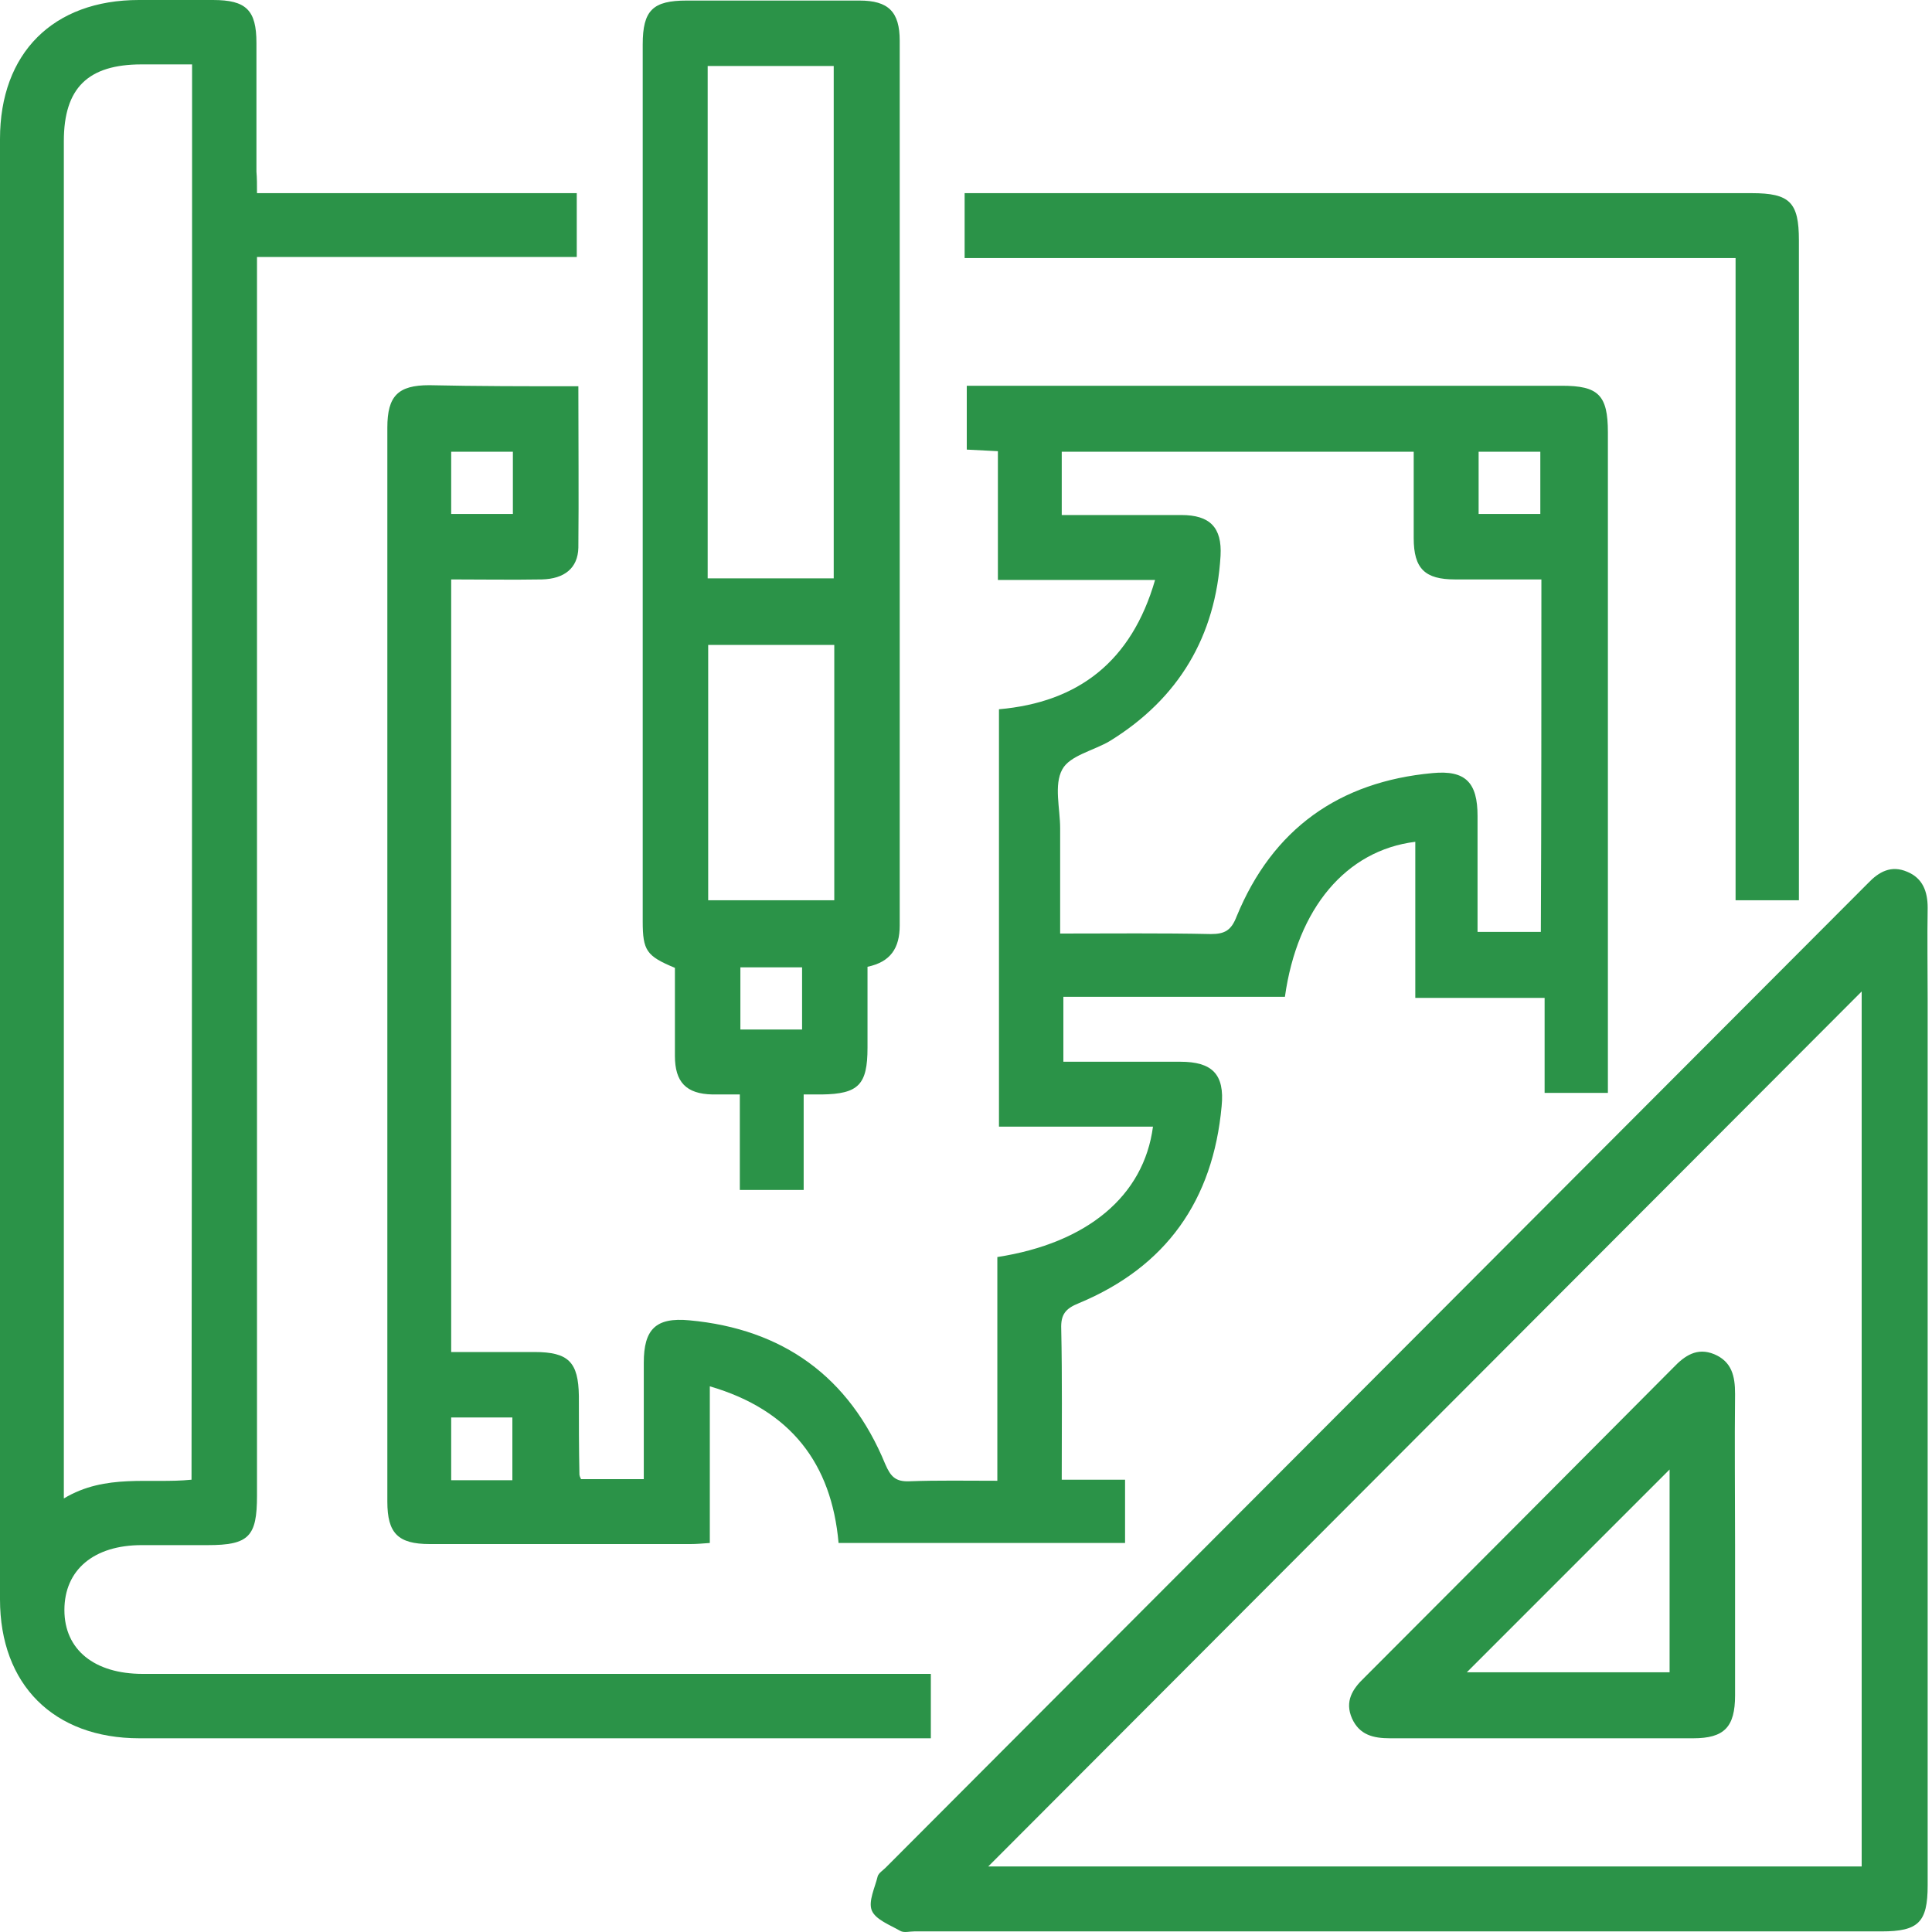 <?xml version="1.0" encoding="UTF-8"?> <svg xmlns="http://www.w3.org/2000/svg" width="45" height="45" viewBox="0 0 45 45" fill="none"><path d="M13.471 8.997C13.471 10.297 13.483 11.521 13.471 12.759C13.459 13.233 13.146 13.483 12.621 13.496C11.921 13.508 11.222 13.496 10.509 13.496C10.509 19.494 10.509 25.455 10.509 31.491C11.147 31.491 11.796 31.491 12.446 31.491C13.246 31.491 13.471 31.728 13.483 32.515C13.483 33.127 13.483 33.727 13.496 34.34C13.496 34.365 13.508 34.402 13.534 34.452C13.996 34.452 14.471 34.452 14.995 34.452C14.995 33.54 14.995 32.64 14.995 31.741C14.995 30.966 15.27 30.678 16.058 30.753C18.232 30.953 19.782 32.065 20.619 34.102C20.744 34.39 20.856 34.515 21.181 34.502C21.843 34.477 22.518 34.49 23.23 34.49C23.23 32.728 23.23 31.003 23.23 29.279C25.33 28.954 26.642 27.854 26.855 26.242C25.667 26.242 24.493 26.242 23.268 26.242C23.268 22.993 23.268 19.769 23.268 16.52C25.117 16.358 26.355 15.408 26.904 13.508C25.667 13.508 24.48 13.508 23.243 13.508C23.243 12.484 23.243 11.509 23.243 10.509C22.981 10.497 22.768 10.484 22.518 10.472C22.518 9.997 22.518 9.522 22.518 8.985C22.668 8.985 22.843 8.985 23.006 8.985C27.467 8.985 31.915 8.985 36.377 8.985C37.226 8.985 37.451 9.197 37.451 10.072C37.451 15.033 37.451 20.006 37.451 24.968C37.451 25.117 37.451 25.28 37.451 25.455C36.951 25.455 36.489 25.455 35.977 25.455C35.977 24.743 35.977 24.018 35.977 23.243C34.952 23.243 33.977 23.243 32.965 23.243C32.965 21.993 32.965 20.806 32.965 19.607C31.353 19.806 30.216 21.156 29.928 23.218C28.229 23.218 26.517 23.218 24.768 23.218C24.768 23.718 24.768 24.193 24.768 24.73C25.317 24.73 25.892 24.73 26.467 24.73C26.805 24.73 27.154 24.73 27.492 24.73C28.229 24.73 28.529 25.017 28.454 25.767C28.254 27.954 27.167 29.504 25.13 30.353C24.818 30.478 24.705 30.616 24.718 30.953C24.743 32.103 24.73 33.265 24.73 34.465C25.23 34.465 25.705 34.465 26.205 34.465C26.205 34.977 26.205 35.439 26.205 35.939C23.993 35.939 21.781 35.939 19.532 35.939C19.369 34.09 18.419 32.84 16.533 32.29C16.533 33.527 16.533 34.715 16.533 35.939C16.358 35.952 16.22 35.964 16.083 35.964C14.058 35.964 12.034 35.964 10.009 35.964C9.272 35.964 9.022 35.714 9.022 34.977C9.022 26.642 9.022 18.294 9.022 9.959C9.022 9.222 9.272 8.972 9.997 8.972C11.109 8.997 12.259 8.997 13.471 8.997ZM35.902 13.496C35.19 13.496 34.54 13.496 33.89 13.496C33.19 13.496 32.928 13.246 32.928 12.534C32.928 11.871 32.928 11.197 32.928 10.522C30.166 10.522 27.442 10.522 24.73 10.522C24.73 11.022 24.73 11.496 24.73 11.996C25.68 11.996 26.605 11.996 27.517 11.996C28.179 11.996 28.466 12.284 28.429 12.946C28.317 14.82 27.454 16.27 25.855 17.257C25.48 17.482 24.918 17.595 24.743 17.92C24.543 18.282 24.693 18.832 24.693 19.294C24.693 20.094 24.693 20.906 24.693 21.744C25.905 21.744 27.054 21.731 28.204 21.756C28.529 21.756 28.679 21.669 28.804 21.344C29.641 19.307 31.191 18.207 33.365 18.007C34.14 17.932 34.415 18.232 34.415 19.007C34.415 19.907 34.415 20.806 34.415 21.706C34.94 21.706 35.414 21.706 35.889 21.706C35.902 18.969 35.902 16.258 35.902 13.496ZM10.509 10.522C10.509 11.022 10.509 11.484 10.509 11.971C11.009 11.971 11.484 11.971 11.946 11.971C11.946 11.472 11.946 10.997 11.946 10.522C11.447 10.522 10.984 10.522 10.509 10.522ZM34.44 11.971C34.94 11.971 35.414 11.971 35.877 11.971C35.877 11.472 35.877 10.997 35.877 10.522C35.377 10.522 34.914 10.522 34.44 10.522C34.44 11.009 34.44 11.472 34.44 11.971ZM11.934 34.477C11.934 33.99 11.934 33.502 11.934 33.015C11.447 33.015 10.972 33.015 10.509 33.015C10.509 33.515 10.509 33.99 10.509 34.477C10.997 34.477 11.447 34.477 11.934 34.477Z" fill="#2B9348"></path><path d="M5.986 4.499C8.51 4.499 10.959 4.499 13.434 4.499C13.434 4.986 13.434 5.461 13.434 5.986C10.972 5.986 8.497 5.986 5.986 5.986C5.986 6.223 5.986 6.398 5.986 6.586C5.986 16.008 5.986 25.417 5.986 34.84C5.986 35.789 5.798 35.989 4.836 35.989C4.324 35.989 3.811 35.989 3.299 35.989C2.187 35.989 1.5 36.564 1.5 37.501C1.5 38.426 2.199 38.988 3.324 38.988C9.247 38.988 15.17 38.988 21.094 38.988C21.281 38.988 21.456 38.988 21.681 38.988C21.681 39.501 21.681 39.963 21.681 40.488C21.518 40.488 21.356 40.488 21.206 40.488C15.22 40.488 9.235 40.488 3.249 40.488C1.25 40.488 0 39.238 0 37.251C0 25.917 0 14.571 0 3.237C0 1.237 1.237 0 3.237 0C3.811 0 4.386 0 4.961 0C5.736 0 5.973 0.237 5.973 1C5.973 1.999 5.973 2.999 5.973 3.999C5.986 4.149 5.986 4.299 5.986 4.499ZM4.474 1.5C4.049 1.5 3.674 1.5 3.299 1.5C2.049 1.5 1.487 2.049 1.487 3.287C1.487 13.633 1.487 23.993 1.487 34.34C1.487 34.502 1.487 34.665 1.487 34.902C2.462 34.315 3.486 34.565 4.461 34.465C4.474 23.468 4.474 12.509 4.474 1.5Z" fill="#2B9348"></path><path d="M44.899 32.665C44.899 36.414 44.899 40.163 44.899 43.912C44.899 44.774 44.687 44.986 43.824 44.986C36.314 44.986 28.804 44.986 21.294 44.986C21.181 44.986 21.056 45.024 20.969 44.974C20.731 44.837 20.394 44.712 20.306 44.499C20.219 44.287 20.381 43.962 20.444 43.699C20.469 43.624 20.569 43.562 20.631 43.499C28.229 35.889 35.814 28.279 43.412 20.669C43.45 20.631 43.474 20.606 43.512 20.569C43.762 20.306 44.049 20.144 44.424 20.306C44.787 20.456 44.899 20.769 44.899 21.144C44.887 21.856 44.899 22.581 44.899 23.293C44.899 26.417 44.899 29.541 44.899 32.665ZM43.362 43.474C43.362 36.589 43.362 29.754 43.362 23.093C36.614 29.854 29.791 36.689 23.018 43.474C29.716 43.474 36.527 43.474 43.362 43.474Z" fill="#2B9348"></path><path d="M20.206 22.518C20.206 23.156 20.206 23.78 20.206 24.405C20.206 25.267 19.994 25.48 19.144 25.492C19.019 25.492 18.894 25.492 18.719 25.492C18.719 26.242 18.719 26.967 18.719 27.717C18.207 27.717 17.745 27.717 17.232 27.717C17.232 27.004 17.232 26.28 17.232 25.492C16.982 25.492 16.795 25.492 16.595 25.492C15.983 25.48 15.72 25.205 15.72 24.593C15.72 23.905 15.72 23.218 15.72 22.543C15.058 22.268 14.97 22.143 14.97 21.456C14.97 14.646 14.97 7.835 14.97 1.037C14.97 0.237 15.208 0.013 15.995 0.013C17.332 0.013 18.669 0.013 20.019 0.013C20.694 0.013 20.956 0.275 20.956 0.95C20.956 7.823 20.956 14.696 20.956 21.556C20.956 22.081 20.744 22.406 20.206 22.518ZM19.419 13.471C19.419 9.46 19.419 5.498 19.419 1.537C18.419 1.537 17.445 1.537 16.483 1.537C16.483 5.536 16.483 9.497 16.483 13.471C17.47 13.471 18.432 13.471 19.419 13.471ZM16.495 15.021C16.495 17.02 16.495 18.982 16.495 20.969C17.495 20.969 18.457 20.969 19.432 20.969C19.432 18.969 19.432 16.995 19.432 15.021C18.432 15.021 17.47 15.021 16.495 15.021ZM18.682 22.531C18.182 22.531 17.707 22.531 17.245 22.531C17.245 23.031 17.245 23.506 17.245 23.98C17.745 23.98 18.207 23.98 18.682 23.98C18.682 23.48 18.682 23.031 18.682 22.531Z" fill="#2B9348"></path><path d="M22.468 6.011C22.468 5.461 22.468 4.998 22.468 4.499C22.656 4.499 22.831 4.499 22.993 4.499C28.929 4.499 34.864 4.499 40.8 4.499C41.688 4.499 41.9 4.711 41.9 5.598C41.9 10.547 41.9 15.495 41.9 20.444C41.9 20.606 41.9 20.781 41.9 20.969C41.4 20.969 40.938 20.969 40.425 20.969C40.425 15.995 40.425 11.034 40.425 6.011C34.427 6.011 28.466 6.011 22.468 6.011Z" fill="#2B9348"></path><path d="M40.413 35.977C40.413 37.151 40.413 38.313 40.413 39.488C40.413 40.225 40.163 40.488 39.438 40.488C37.089 40.488 34.74 40.488 32.378 40.488C31.99 40.488 31.666 40.413 31.491 40.026C31.316 39.626 31.503 39.338 31.778 39.076C34.177 36.676 36.577 34.265 38.976 31.853C39.238 31.578 39.526 31.378 39.925 31.541C40.338 31.715 40.413 32.053 40.413 32.465C40.4 33.64 40.413 34.815 40.413 35.977ZM38.888 34.227C37.314 35.802 35.727 37.389 34.165 38.951C35.702 38.951 37.289 38.951 38.888 38.951C38.888 37.339 38.888 35.764 38.888 34.227Z" fill="#2B9348"></path></svg> 